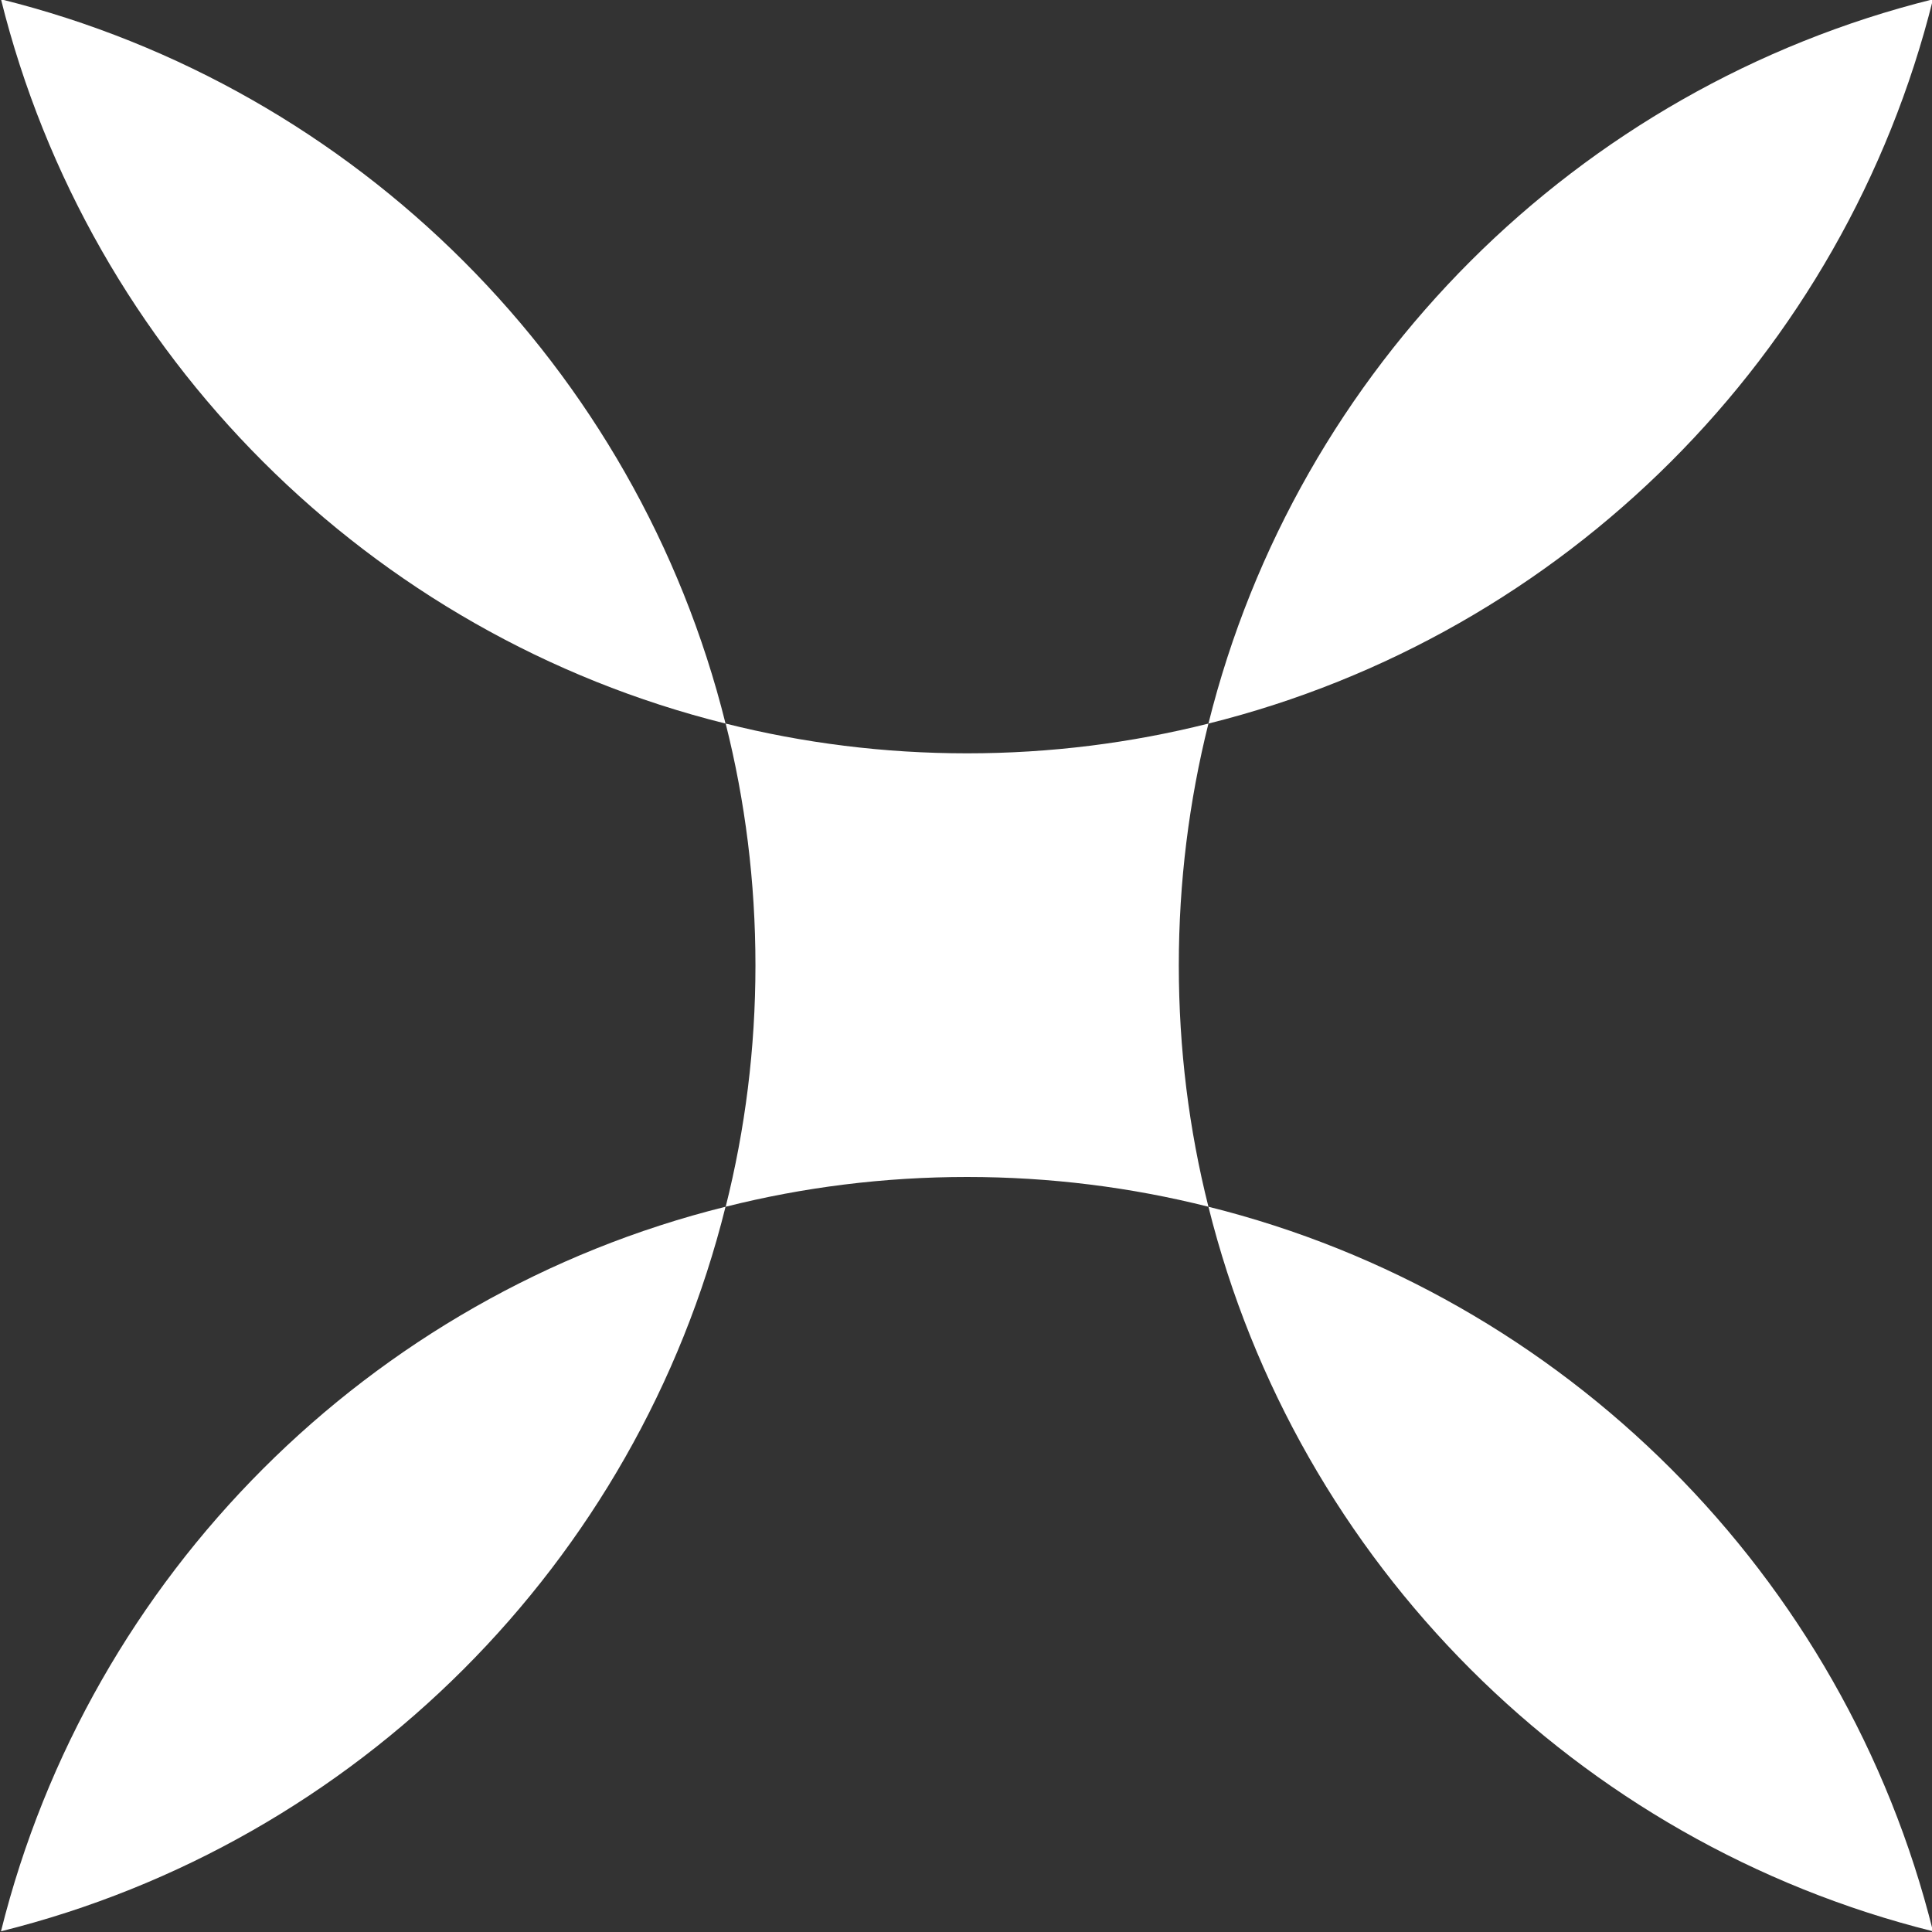 <?xml version="1.0" encoding="utf-8"?>
<!-- Generator: Adobe Illustrator 24.0.0, SVG Export Plug-In . SVG Version: 6.00 Build 0)  -->
<svg version="1.0" id="Layer_1" xmlns="http://www.w3.org/2000/svg" xmlns:xlink="http://www.w3.org/1999/xlink" x="0px" y="0px"
	 viewBox="0 0 136.95 136.95" style="enable-background:new 0 0 136.95 136.95;" xml:space="preserve">
<rect x="0" y="0" width="136.95" height="136.95" fill="#333333" stroke="none"/>
<style type="text/css">
	.st0{fill:#FFFFFF;}
</style>
<g>
	<path class="st0" d="M137.02-0.05C111.8,6.22,91.94,26.06,85.66,51.29C110.88,45.01,130.75,25.17,137.02-0.05z"/>
	<path class="st0" d="M137.02,136.9c-6.27-25.22-26.14-45.09-51.36-51.36C91.94,110.76,111.8,130.62,137.02,136.9z"/>
	<path class="st0" d="M0.07,136.9c25.22-6.27,45.09-26.14,51.36-51.36C26.21,91.81,6.35,111.68,0.07,136.9z"/>
	<path class="st0" d="M0.07-0.05c6.27,25.22,26.14,45.07,51.36,51.34C45.16,26.06,25.29,6.22,0.07-0.05z"/>
	<path class="st0" d="M68.55,83.43c5.9,0,11.63,0.73,17.11,2.11c-1.38-5.48-2.1-11.21-2.1-17.11c0-5.92,0.73-11.65,2.1-17.14
		c-5.48,1.38-11.21,2.11-17.11,2.11c-5.9,0-11.63-0.73-17.11-2.11c1.38,5.48,2.11,11.21,2.11,17.14c0,5.9-0.73,11.63-2.11,17.11
		C56.91,84.16,62.65,83.43,68.55,83.43z"/>
</g>
</svg>
